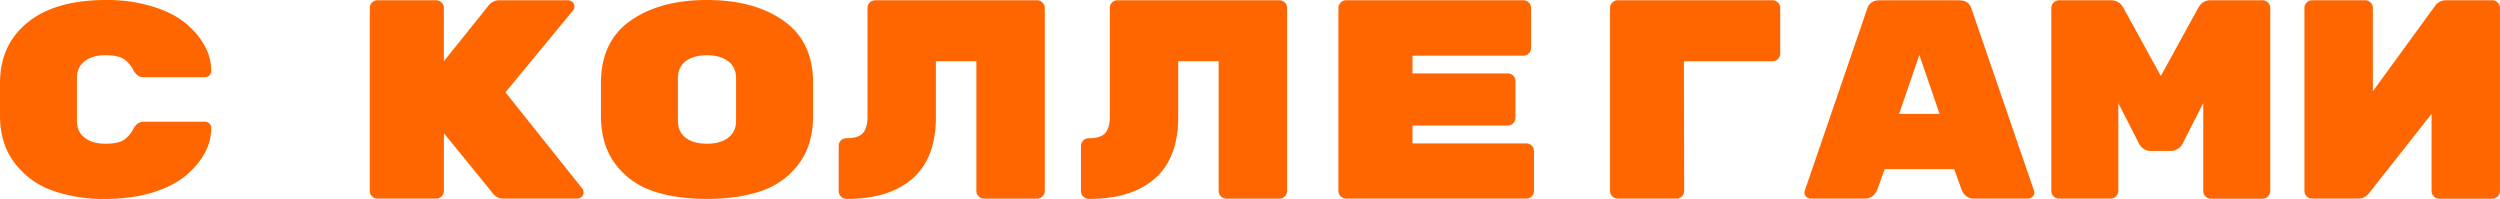 <?xml version="1.0" encoding="UTF-8"?> <svg xmlns="http://www.w3.org/2000/svg" width="1624.87" height="129.28" viewBox="0 0 1624.87 129.28"> <defs> <style>.cls-1{fill:#f60;}</style> </defs> <g id="Слой_2" data-name="Слой 2"> <g id="Слой_1-2" data-name="Слой 1"> <path class="cls-1" d="M50,50.71V78.57q0,7.14,5.1,11t13.34,3.83q8.24,0,12-2.44a18.9,18.9,0,0,0,6.21-7.14q2.49-4.7,6.57-4.7h40a4,4,0,0,1,2.87,1.18,3.78,3.78,0,0,1,1.21,2.81q0,16.85-16.31,30.8-8.15,6.89-21.67,11.15t-31.87,4.25A97.46,97.46,0,0,1,34,123.81a52.57,52.57,0,0,1-24.55-18Q0,93.37,0,75.24V54.05Q0,35.92,9.45,23.34,27.24,0,68.92,0A101,101,0,0,1,99.31,4.26Q112.82,8.52,121,15.4q16.3,14,16.31,30.8A3.78,3.78,0,0,1,136.08,49a3.94,3.94,0,0,1-2.87,1.18h-40q-4.08,0-6.57-4.7a18.9,18.9,0,0,0-6.21-7.14q-3.7-2.43-12-2.44T55.12,39.74Q50,43.58,50,50.71Z"></path> <path class="cls-1" d="M378.54,122.65a4.5,4.5,0,0,1,.75,2.58,3.71,3.71,0,0,1-1.21,2.67,3.92,3.92,0,0,1-2.87,1.2h-47.8a8.12,8.12,0,0,1-6.67-2.95L288.5,86.56v37.57a4.73,4.73,0,0,1-1.48,3.49,4.8,4.8,0,0,1-3.52,1.48H245.33a4.8,4.8,0,0,1-3.52-1.48,4.73,4.73,0,0,1-1.48-3.49V5.16a4.76,4.76,0,0,1,1.48-3.5A4.84,4.84,0,0,1,245.33.18H283.5A4.84,4.84,0,0,1,287,1.66a4.76,4.76,0,0,1,1.48,3.5V39.78L317.78,3.31A8.81,8.81,0,0,1,324.63.18h44.65a3.92,3.92,0,0,1,2.87,1.2,3.8,3.8,0,0,1,1.21,2.76,4,4,0,0,1-.93,2.67L328.52,60Z"></path> <path class="cls-1" d="M528.43,53.69v21.9q0,18.51-9.26,30.89a50.1,50.1,0,0,1-24.27,17.6q-15,5.2-35.39,5.2t-35.39-5.2a50.05,50.05,0,0,1-24.27-17.6q-9.27-12.39-9.26-31.24V54.05q0-27.12,19.17-40.58T459.51,0q30.57,0,49.74,13.47T528.43,53.69Zm-87.82-3V78.57q0,7.14,5.09,11t13.81,3.83q8.7,0,13.8-3.92t5.1-11V50.89q0-7.14-5.1-11.06t-13.8-3.92q-8.72,0-13.81,3.83T440.61,50.71Z"></path> <path class="cls-1" d="M550.29,129.28a5.13,5.13,0,0,1-3.61-1.47,4.64,4.64,0,0,1-1.58-3.5V94.84a5,5,0,0,1,5-5q7.77,0,10.74-3.34t3-10.58V5.07a4.64,4.64,0,0,1,1.48-3.44A4.87,4.87,0,0,1,568.82.18H674.05a4.84,4.84,0,0,1,3.52,1.48,4.77,4.77,0,0,1,1.49,3.5v119a4.74,4.74,0,0,1-1.49,3.49,4.8,4.8,0,0,1-3.52,1.48H639.59a4.8,4.8,0,0,1-3.52-1.48,4.73,4.73,0,0,1-1.48-3.49V39.78H608.28V76.12q0,26.76-15.28,40T550.29,129.28Z"></path> <path class="cls-1" d="M707.77,129.28a5.13,5.13,0,0,1-3.61-1.47,4.64,4.64,0,0,1-1.58-3.5V94.84a5.05,5.05,0,0,1,5-5c5.18,0,8.77-1.11,10.74-3.34s3-5.76,3-10.58V5.07a4.64,4.64,0,0,1,1.48-3.44A4.89,4.89,0,0,1,726.3.18H831.53a4.86,4.86,0,0,1,3.53,1.48,4.79,4.79,0,0,1,1.48,3.5v119a4.77,4.77,0,0,1-1.48,3.49,4.82,4.82,0,0,1-3.53,1.48H797.07a4.8,4.8,0,0,1-3.52-1.48,4.73,4.73,0,0,1-1.48-3.49V39.78H765.76V76.12q0,26.76-15.28,40T707.77,129.28Z"></path> <path class="cls-1" d="M918.06,93.19H992a4.83,4.83,0,0,1,3.52,1.47,4.76,4.76,0,0,1,1.48,3.5v26a4.73,4.73,0,0,1-1.48,3.49A4.8,4.8,0,0,1,992,129.1H874.89a5.07,5.07,0,0,1-5-5V5.16a4.77,4.77,0,0,1,1.49-3.5A4.82,4.82,0,0,1,874.89.18H990.13a4.84,4.84,0,0,1,3.52,1.48,4.79,4.79,0,0,1,1.48,3.5v26a5.05,5.05,0,0,1-5,5H918.06V47.7h61.88a5,5,0,0,1,5,5V76.61a4.79,4.79,0,0,1-1.48,3.5,4.85,4.85,0,0,1-3.52,1.47H918.06Z"></path> <path class="cls-1" d="M1089.62,129.1h-38.17a4.8,4.8,0,0,1-3.52-1.48,4.73,4.73,0,0,1-1.48-3.49V5.16a4.76,4.76,0,0,1,1.48-3.5,4.84,4.84,0,0,1,3.52-1.48h100.61a4.86,4.86,0,0,1,3.52,1.48,4.79,4.79,0,0,1,1.48,3.5V34.81a5,5,0,0,1-5,5h-57.62l.18,84.35a5.05,5.05,0,0,1-5,5Z"></path> <path class="cls-1" d="M1211.9,129.1h-35a3.92,3.92,0,0,1-2.87-1.2,3.35,3.35,0,0,1-1.21-2.3,5.66,5.66,0,0,1,.19-1.66L1213.38,6.26Q1215,.19,1221.72.18h51.5q6.67,0,8.34,6.08L1322,123.94a5.66,5.66,0,0,1,.19,1.66,3.39,3.39,0,0,1-1.21,2.3,3.92,3.92,0,0,1-2.87,1.2h-35q-5.93,0-8.34-6.26l-4.63-12.9h-45.2l-4.64,12.9Q1217.83,129.1,1211.9,129.1ZM1260.62,74l-13.15-38.3L1234.32,74Z"></path> <path class="cls-1" d="M1436.63.18h33.91a4.84,4.84,0,0,1,3.52,1.48,4.79,4.79,0,0,1,1.48,3.5v119a5.05,5.05,0,0,1-5,5H1437a4.8,4.8,0,0,1-3.52-1.48,4.73,4.73,0,0,1-1.48-3.49V67l-13.52,26.51a7.8,7.8,0,0,1-3.34,3.41,9.27,9.27,0,0,1-4.45,1.2H1398.1a7.92,7.92,0,0,1-5.19-1.66,8.72,8.72,0,0,1-2.6-3L1376.79,67v57.09a5.05,5.05,0,0,1-5,5h-33.54a4.8,4.8,0,0,1-3.52-1.48,4.73,4.73,0,0,1-1.48-3.49V5.16a4.76,4.76,0,0,1,1.48-3.5,4.84,4.84,0,0,1,3.52-1.48h33.91q5.17,0,8,5l24.27,44.2,24.28-44.2Q1431.45.18,1436.63.18Z"></path> <path class="cls-1" d="M1502.77.18h34.46a4.84,4.84,0,0,1,3.52,1.48,4.77,4.77,0,0,1,1.49,3.5V59.3l40.39-55.43a8.63,8.63,0,0,1,7.22-3.69h30a4.86,4.86,0,0,1,3.52,1.48,4.79,4.79,0,0,1,1.48,3.5v119a5.05,5.05,0,0,1-5,5h-34.46a5.07,5.07,0,0,1-5-5V74L1540,125.23a9,9,0,0,1-7.41,3.87h-29.83a4.8,4.8,0,0,1-3.52-1.48,4.73,4.73,0,0,1-1.48-3.49V5.16a4.76,4.76,0,0,1,1.48-3.5A4.84,4.84,0,0,1,1502.77.18Z"></path> </g> </g> </svg> 